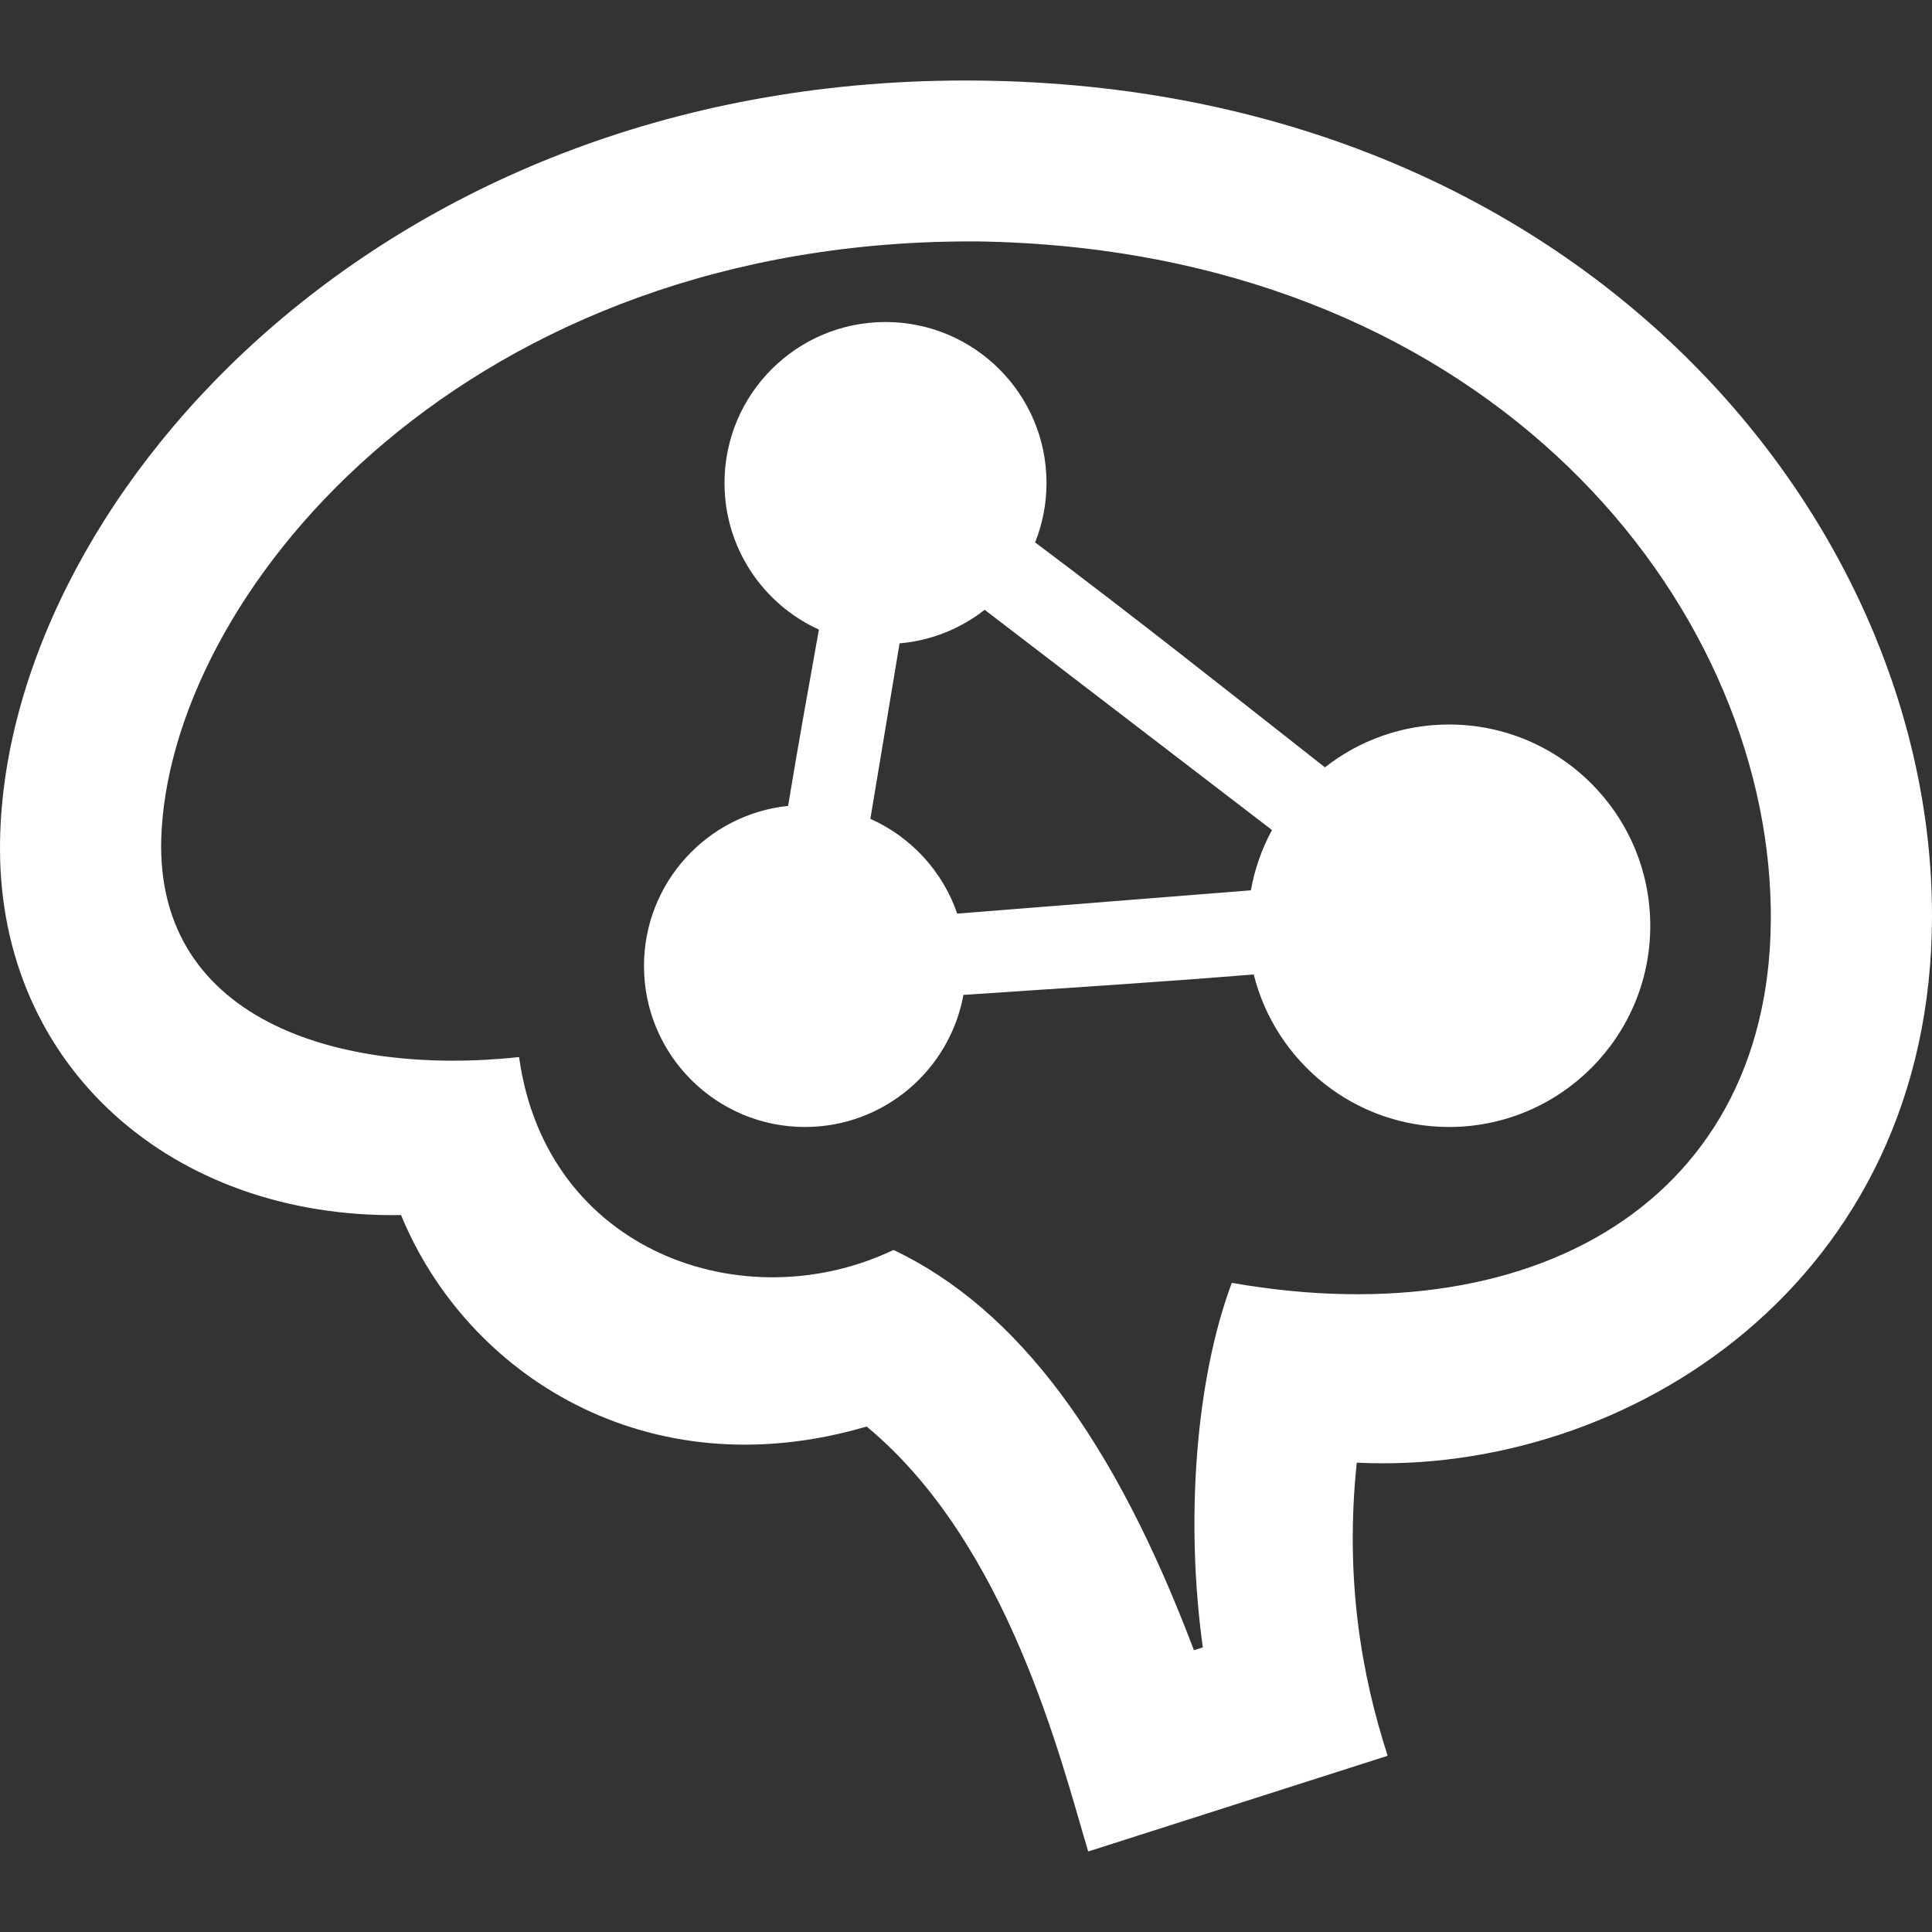 <svg width="52" height="52" viewBox="0 0 52 52" fill="none" xmlns="http://www.w3.org/2000/svg">
<rect x="0" y="0" width="52" height="52" fill="#333333" stroke="none"/>
<g clip-path="url(#clip0_60_31)">
<path fill-rule="evenodd" clip-rule="evenodd" d="M52 24.644C52 34.502 43.803 39.724 36.517 39.368C36.19 42.506 36.649 45.093 37.349 47.257L29.289 49.833C28.557 47.387 27.137 41.552 23.326 38.395C17.416 40.133 12.56 36.996 10.794 32.704C4.656 32.803 0 28.726 0 22.839C0 13.741 9.975 2.167 25.978 2.167C42.298 2.167 52 13.817 52 24.644ZM4.351 22.328C4.037 27.424 9.072 28.979 13.971 28.451C14.699 33.713 20.05 35.555 24.05 33.642C27.41 35.245 30.002 38.777 32.13 44.404L32.134 44.417L32.374 44.339C31.9 40.917 32.179 37.137 33.154 34.528C41.62 36.014 47.994 32.03 47.649 24.067C47.29 15.771 39.726 6.71 26.323 6.498C12.668 6.409 4.749 15.717 4.351 22.328ZM22.041 16.945C20.542 16.265 19.5 14.753 19.5 13C19.5 10.608 21.441 8.667 23.833 8.667C26.225 8.667 28.167 10.608 28.167 13C28.167 13.563 28.058 14.103 27.861 14.599C30.494 16.573 33.072 18.618 35.661 20.653C36.58 19.931 37.741 19.5 39 19.5C41.99 19.5 44.417 21.927 44.417 24.917C44.417 27.907 41.99 30.333 39 30.333C36.463 30.333 34.331 28.585 33.744 26.227C31.142 26.44 28.535 26.602 25.931 26.778C25.562 28.799 23.792 30.333 21.667 30.333C19.275 30.333 17.333 28.392 17.333 26C17.333 23.762 19.032 21.918 21.212 21.691C21.472 20.107 21.758 18.527 22.041 16.945ZM26.503 16.413C25.861 16.915 25.073 17.242 24.212 17.316L23.426 22.039C24.518 22.525 25.372 23.45 25.764 24.59L33.668 23.963C33.77 23.385 33.965 22.839 34.236 22.34L26.503 16.413Z" fill="white"/>
</g>
<defs>
<clipPath id="clip0_60_31">
<rect width="52" height="52" fill="white"/>
</clipPath>
</defs>
</svg>
